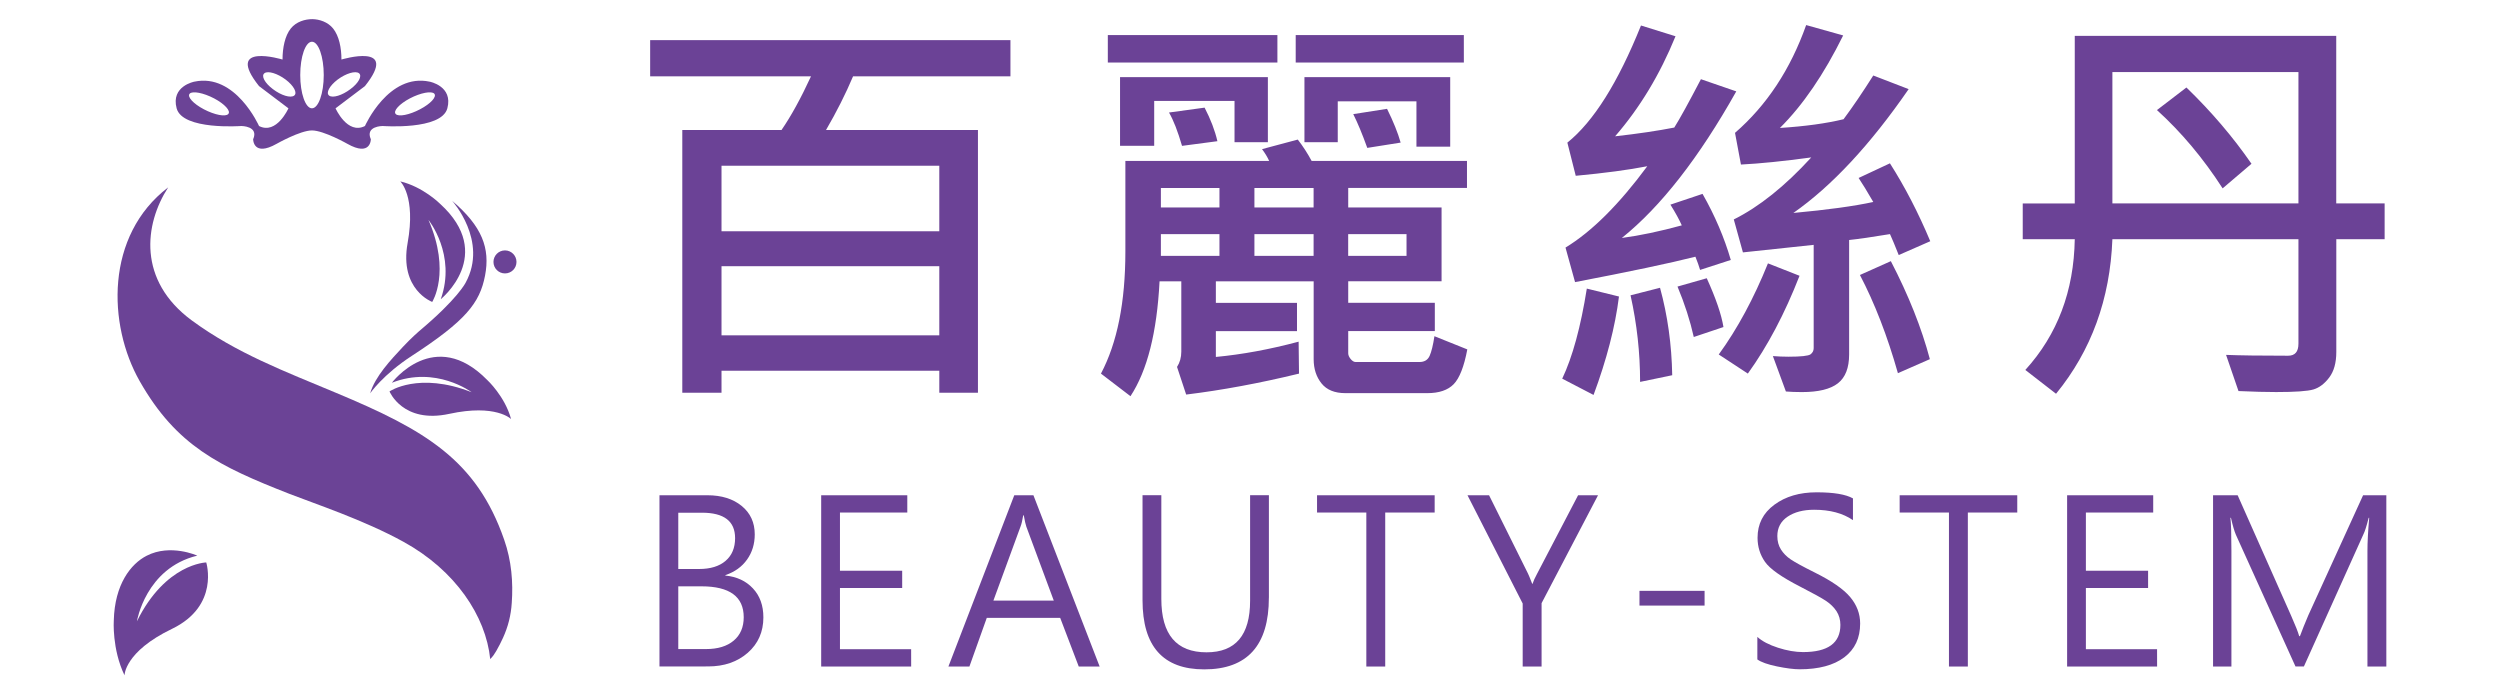 <?xml version="1.0" encoding="utf-8"?>
<!-- Generator: Adobe Illustrator 16.0.0, SVG Export Plug-In . SVG Version: 6.00 Build 0)  -->
<!DOCTYPE svg PUBLIC "-//W3C//DTD SVG 1.1//EN" "http://www.w3.org/Graphics/SVG/1.1/DTD/svg11.dtd">
<svg version="1.1" id="圖層_1" xmlns="http://www.w3.org/2000/svg" xmlns:xlink="http://www.w3.org/1999/xlink" x="0px" y="0px"
	 width="180px" height="50px" viewBox="0 0 180 50" enable-background="new 0 0 180 50" xml:space="preserve">
<g>
	<g>
		<g>
			<path fill="#6B4296" d="M47.482,47.988v-12.33h3.446c1.023,0,1.849,0.258,2.475,0.771s0.939,1.194,0.939,2.045
				c0,0.688-0.185,1.297-0.553,1.813c-0.369,0.521-0.892,0.896-1.564,1.123v0.03c0.822,0.08,1.484,0.388,1.986,0.925
				c0.501,0.534,0.752,1.229,0.752,2.084c0,1.046-0.376,1.896-1.126,2.554c-0.751,0.653-1.699,0.98-2.846,0.98L47.482,47.988
				L47.482,47.988z M48.836,36.915v4.053h1.496c0.816,0,1.454-0.194,1.91-0.586c0.456-0.391,0.685-0.937,0.685-1.636
				c0-1.221-0.796-1.831-2.388-1.831H48.836z M48.836,42.216v4.517h1.998c0.849,0,1.514-0.203,1.994-0.609
				c0.479-0.404,0.72-0.967,0.72-1.684c0-1.48-1.014-2.224-3.04-2.224H48.836z"/>
			<path fill="#6B4296" d="M65.604,47.988h-6.479v-12.33h6.2V36.9h-4.848v4.193h4.48v1.242h-4.48v4.407h5.125L65.604,47.988
				L65.604,47.988z"/>
			<path fill="#6B4296" d="M79.174,47.988h-1.505l-1.336-3.502h-5.285l-1.25,3.502h-1.512l4.742-12.33h1.378L79.174,47.988z
				 M75.872,43.243l-1.976-5.324c-0.053-0.146-0.112-0.42-0.183-0.813h-0.041c-0.059,0.361-0.123,0.631-0.196,0.813l-1.951,5.324
				H75.872z"/>
			<path fill="#6B4296" d="M91.359,43.029c0,3.441-1.555,5.166-4.656,5.166c-2.961,0-4.441-1.658-4.441-4.977v-7.563h1.354v7.467
				c0,2.563,1.084,3.845,3.256,3.845c2.092,0,3.135-1.235,3.135-3.709v-7.603h1.354v7.371L91.359,43.029L91.359,43.029z"/>
			<path fill="#6B4296" d="M103.296,36.9h-3.56v11.088h-1.36V36.9h-3.549v-1.242h8.469V36.9L103.296,36.9z"/>
			<path fill="#6B4296" d="M115.059,35.657l-4.065,7.77v4.563h-1.361v-4.537l-3.973-7.793h1.553l2.802,5.637
				c0.043,0.086,0.146,0.33,0.305,0.739h0.022c0.06-0.187,0.169-0.435,0.335-0.739l2.944-5.637L115.059,35.657L115.059,35.657z"/>
			<path fill="#6B4296" d="M122.73,43.602h-4.688v-1.061h4.688V43.602z"/>
			<path fill="#6B4296" d="M126.525,45.854c0.345,0.313,0.843,0.574,1.492,0.783c0.647,0.209,1.25,0.313,1.803,0.313
				c1.793,0,2.688-0.651,2.688-1.958c0-0.365-0.094-0.691-0.275-0.979c-0.188-0.285-0.438-0.533-0.754-0.744
				c-0.313-0.209-0.938-0.554-1.863-1.029c-1.34-0.686-2.188-1.282-2.539-1.791c-0.355-0.51-0.533-1.085-0.533-1.729
				c0-0.991,0.4-1.784,1.209-2.379c0.807-0.596,1.818-0.894,3.041-0.894c1.229,0,2.104,0.146,2.619,0.438v1.566
				c-0.725-0.498-1.654-0.748-2.795-0.748c-0.779,0-1.416,0.166-1.91,0.498c-0.492,0.332-0.74,0.799-0.74,1.396
				c0,0.37,0.086,0.692,0.26,0.967c0.172,0.272,0.406,0.513,0.703,0.713c0.299,0.201,0.877,0.52,1.736,0.947
				c1.209,0.601,2.055,1.186,2.539,1.756c0.48,0.569,0.725,1.207,0.725,1.914c0,1.051-0.383,1.86-1.146,2.436
				c-0.764,0.572-1.834,0.859-3.207,0.859c-0.42,0-0.965-0.069-1.637-0.207c-0.67-0.14-1.143-0.306-1.412-0.502v-1.629h-0.003
				V45.854z"/>
			<path fill="#6B4296" d="M145.243,36.9h-3.558v11.088h-1.36V36.9h-3.55v-1.242h8.468V36.9z"/>
			<path fill="#6B4296" d="M155.311,47.988h-6.479v-12.33h6.199V36.9h-4.847v4.193h4.479v1.242h-4.479v4.407h5.125L155.311,47.988
				L155.311,47.988z"/>
			<path fill="#6B4296" d="M170.456,47.988v-8.326c0-0.631,0.043-1.424,0.127-2.379h-0.039c-0.147,0.583-0.271,0.972-0.366,1.16
				l-4.298,9.545h-0.604l-4.289-9.479c-0.11-0.25-0.229-0.657-0.358-1.226h-0.039c0.05,0.435,0.072,1.22,0.072,2.354v8.352h-1.322
				v-12.33h1.771l3.856,8.685c0.306,0.687,0.494,1.171,0.574,1.457h0.056c0.159-0.431,0.358-0.929,0.6-1.495l3.945-8.646h1.674
				v12.33H170.456z"/>
		</g>
		<g>
			<path fill="#6B4296" d="M72.753,5.495H61.421c-0.536,1.269-1.187,2.557-1.947,3.864h10.938v18.916H67.63v-1.582H51.949v1.582
				h-2.824V9.36h7.144c0.685-0.995,1.393-2.283,2.123-3.864H46.811V2.889h25.941v2.606H72.753z M67.629,16.65v-4.715H51.949v4.715
				H67.629z M67.629,24.146v-4.979H51.949v4.979H67.629z"/>
			<path fill="#6B4296" d="M105.646,25.157c-0.233,1.239-0.562,2.073-0.979,2.503c-0.418,0.431-1.056,0.646-1.901,0.646h-5.897
				c-0.771,0-1.347-0.233-1.722-0.703s-0.563-1.049-0.563-1.742v-5.605h-7.042v1.552h5.842v2.036h-5.842V25.7
				c1.883-0.177,3.872-0.542,5.959-1.1l0.028,2.3c-2.84,0.691-5.549,1.193-8.125,1.508l-0.658-1.989
				c0.203-0.313,0.308-0.68,0.308-1.099v-5.065h-1.566c-0.187,3.67-0.883,6.429-2.094,8.271L79.269,26.9
				c1.172-2.216,1.758-5.145,1.758-8.784v-6.529h10.352c-0.117-0.264-0.287-0.546-0.512-0.85l2.574-0.688
				c0.371,0.479,0.703,0.991,0.996,1.537h11.186v1.947h-8.551v1.404h6.721v5.313h-6.721v1.552h6.236v2.035h-6.236v1.598
				c0,0.137,0.061,0.274,0.178,0.417s0.236,0.213,0.363,0.213h4.582c0.361,0,0.607-0.147,0.74-0.447
				c0.131-0.296,0.246-0.769,0.344-1.412L105.646,25.157z M91.973,4.5h-12.21V2.523h12.21V4.5z M91.286,10.239h-2.4V7.266h-5.784
				V10.5h-2.459V5.553h10.644V10.239L91.286,10.239z M87.801,14.938v-1.404h-4.217v1.404H87.801z M87.801,18.423v-1.565h-4.217
				v1.565H87.801z M87.653,10.166l-2.547,0.336c-0.304-1.044-0.614-1.845-0.938-2.401l2.563-0.351
				C87.171,8.598,87.478,9.405,87.653,10.166z M94.579,14.938v-1.404h-4.261v1.404H94.579z M94.579,18.423v-1.565h-4.261v1.565
				H94.579z M105.398,4.5H93.291V2.523h12.105L105.398,4.5L105.398,4.5z M104.415,10.56h-2.431V7.296h-5.666v2.943H93.92V5.553
				h10.495V10.56z M101.27,18.423v-1.565h-4.201v1.565H101.27z M100.846,10.267l-2.402,0.381c-0.358-0.996-0.696-1.807-1.01-2.431
				l2.433-0.381C100.322,8.755,100.648,9.564,100.846,10.267z"/>
			<path fill="#6B4296" d="M116.566,21.349c-0.272,2.178-0.885,4.54-1.83,7.087l-2.256-1.172c0.742-1.563,1.332-3.724,1.771-6.485
				L116.566,21.349z M125.012,6.579c-2.685,4.781-5.433,8.301-8.24,10.555c1.308-0.175,2.746-0.478,4.317-0.908
				c-0.187-0.419-0.459-0.917-0.819-1.492l2.313-0.775c0.89,1.563,1.565,3.146,2.035,4.758l-2.211,0.717
				c-0.078-0.264-0.188-0.581-0.337-0.951c-1.854,0.469-4.743,1.078-8.666,1.829l-0.688-2.487c1.896-1.152,3.854-3.104,5.888-5.856
				c-1.349,0.263-3.063,0.493-5.151,0.688l-0.603-2.388c1.885-1.513,3.649-4.323,5.301-8.433l2.486,0.775
				c-1.121,2.752-2.57,5.152-4.349,7.203c1.649-0.186,3.069-0.396,4.26-0.63c0.394-0.625,1.031-1.785,1.918-3.482L125.012,6.579z
				 M120.4,27.016l-2.313,0.481c0-2.099-0.229-4.177-0.688-6.235l2.123-0.542C120.068,22.713,120.361,24.81,120.4,27.016z
				 M124.089,23.547l-2.137,0.717c-0.265-1.181-0.654-2.391-1.172-3.631l2.106-0.6C123.542,21.476,123.943,22.648,124.089,23.547z
				 M129.566,19.856c-1.057,2.713-2.295,5.062-3.721,7.042l-2.095-1.375c1.349-1.854,2.526-4.042,3.543-6.561L129.566,19.856z
				 M138.979,17.368l-2.271,0.996c-0.271-0.685-0.481-1.188-0.629-1.509c-1.289,0.215-2.271,0.355-2.942,0.425v8.241
				c0,0.967-0.271,1.66-0.813,2.08c-0.541,0.42-1.402,0.629-2.584,0.629c-0.447,0-0.834-0.015-1.156-0.043l-0.937-2.549
				c0.351,0.027,0.728,0.045,1.127,0.045c0.896,0,1.425-0.06,1.58-0.168c0.153-0.113,0.231-0.262,0.231-0.448V17.63l-5.094,0.542
				l-0.658-2.372c1.824-0.908,3.687-2.396,5.578-4.465c-2.002,0.272-3.688,0.443-5.063,0.513l-0.427-2.283
				c2.283-1.98,3.99-4.566,5.123-7.76l2.664,0.747c-1.385,2.802-2.901,5.021-4.554,6.661c1.816-0.117,3.345-0.327,4.582-0.629
				c0.654-0.878,1.367-1.928,2.14-3.148l2.547,0.981c-2.762,4.002-5.526,6.974-8.301,8.916c2.448-0.226,4.366-0.488,5.754-0.791
				c-0.446-0.771-0.801-1.348-1.056-1.728l2.255-1.055C137.165,13.469,138.128,15.339,138.979,17.368z M138.95,25.859l-2.3,1.01
				c-0.76-2.686-1.674-5.041-2.735-7.07l2.226-0.996C137.417,21.262,138.355,23.615,138.95,25.859z"/>
			<path fill="#6B4296" d="M171.697,17.221h-3.483v8.126c0,0.771-0.17,1.382-0.506,1.83c-0.336,0.447-0.715,0.735-1.135,0.862
				c-0.421,0.127-1.318,0.189-2.693,0.189c-0.731,0-1.635-0.023-2.709-0.072l-0.894-2.604c0.984,0.039,2.476,0.06,4.466,0.06
				c0.498,0,0.745-0.288,0.745-0.864v-7.524h-13.396c-0.166,4.314-1.52,8.022-4.057,11.127l-2.211-1.714
				c2.314-2.546,3.498-5.685,3.559-9.413h-3.746v-2.576h3.746V2.582h18.826v12.063h3.484v2.577L171.697,17.221L171.697,17.221z
				 M165.488,14.644V5.188h-13.396v9.456H165.488z M162.107,11.791l-2.078,1.771c-1.387-2.155-2.963-4.035-4.729-5.637l2.122-1.625
				C159.219,8.038,160.779,9.868,162.107,11.791z"/>
		</g>
	</g>
	<g>
		<path fill="#6B4396" d="M32.549,14.454c0,0,2.62,2.882,0.977,5.898c0,0-0.559,1.154-3.349,3.491c0,0-0.552,0.474-1.168,1.133
			c-0.864,0.927-2.003,2.125-2.357,3.341c0,0,0.92-1.345,3.002-2.697c3.873-2.521,4.885-3.795,5.268-5.77
			C35.303,17.874,34.716,16.295,32.549,14.454"/>
		<path fill="#6B4396" d="M28.818,13.059c0,0,1.14,1.055,0.531,4.432c-0.609,3.37,1.77,4.248,1.77,4.248s1.367-2.138-0.269-5.905
			c0,0,2.025,2.5,0.885,5.707c0,0,3.979-3.2-0.05-6.868C31.685,14.673,30.46,13.448,28.818,13.059"/>
		<path fill="#6B4396" d="M36.797,30.172c0,0-1.09-1.104-4.447-0.375c-3.349,0.729-4.305-1.615-4.305-1.615s2.089-1.443,5.912,0.057
			c0,0-2.57-1.932-5.742-0.68c0,0,3.059-4.084,6.868-0.197C35.084,27.361,36.358,28.543,36.797,30.172"/>
		<path fill="#6B4396" d="M13.808,23.07c-3.901-2.875-3.427-6.91-1.699-9.58c-4.538,3.462-4.368,9.884-2.046,13.962
			c2.641,4.638,5.699,6.117,10.762,8.1c1.813,0.708,5.374,1.884,8.234,3.462c3.731,2.054,5.919,5.339,6.237,8.439
			c0.198-0.19,0.319-0.389,0.446-0.602c0.177-0.297,0.326-0.616,0.475-0.928c0.368-0.807,0.573-1.621,0.63-2.513
			c0.106-1.48-0.014-3.03-0.545-4.546c-1.997-5.763-5.714-7.908-12.086-10.571C20.506,26.738,17.029,25.435,13.808,23.07"/>
		<path fill="#6B4396" d="M8.965,48.623c0,0-0.007-1.699,3.427-3.35c3.434-1.663,2.457-4.778,2.457-4.778s-2.931,0.07-4.992,4.24
			c0,0,0.623-3.83,4.347-4.729c0,0-1.926-0.878-3.646,0.008c-1.147,0.587-2.301,2.067-2.365,4.658
			C8.193,44.672,8.052,46.718,8.965,48.623"/>
		<path fill="#6B4396" d="M37.187,18.858c0,0.46-0.368,0.828-0.828,0.828c-0.46,0-0.829-0.368-0.829-0.828
			c0-0.453,0.368-0.829,0.829-0.829C36.818,18.029,37.187,18.405,37.187,18.858"/>
		<path fill="#6B4396" d="M30.935,5.88c-2.966-0.637-4.659,3.193-4.659,3.193c-1.267,0.645-2.117-1.274-2.117-1.274l2.117-1.6
			c2.542-3.193-1.692-1.912-1.692-1.912c0-0.842-0.17-1.699-0.602-2.237c-0.382-0.474-0.998-0.666-1.494-0.672
			c-0.517,0-1.154,0.177-1.551,0.672c-0.425,0.531-0.595,1.402-0.595,2.237c0,0-4.234-1.281-1.692,1.912l2.117,1.6
			c0,0-0.85,1.919-2.117,1.274c0,0-1.692-3.83-4.659-3.193c0,0-1.699,0.318-1.274,1.918c0.425,1.593,4.659,1.274,4.659,1.274
			s1.274,0,0.85,0.956c0,0,0,1.281,1.692,0.326c0,0,1.699-0.963,2.542-0.963c0.85,0,2.549,0.963,2.549,0.963
			c1.692,0.956,1.692-0.326,1.692-0.326c-0.425-0.956,0.85-0.956,0.85-0.956s4.234,0.319,4.659-1.274
			C32.634,6.198,30.935,5.88,30.935,5.88 M16.435,8.209c-0.198,0.22-0.984,0.064-1.756-0.34c-0.765-0.403-1.225-0.906-1.02-1.125
			c0.198-0.212,0.984-0.064,1.756,0.34C16.18,7.487,16.64,7.997,16.435,8.209 M21.178,6.885c-0.255,0.191-0.935-0.014-1.529-0.467
			c-0.587-0.439-0.864-0.956-0.609-1.147c0.255-0.191,0.935,0.014,1.529,0.46C21.157,6.177,21.433,6.694,21.178,6.885 M22.46,7.798
			c-0.467,0-0.843-1.076-0.843-2.393c0-1.324,0.375-2.4,0.843-2.4s0.85,1.076,0.85,2.4C23.31,6.722,22.927,7.798,22.46,7.798
			 M23.699,6.885c-0.255-0.191,0.021-0.708,0.609-1.154c0.595-0.446,1.282-0.651,1.537-0.46c0.248,0.191-0.021,0.708-0.616,1.147
			C24.633,6.871,23.954,7.076,23.699,6.885 M30.241,7.869c-0.765,0.404-1.55,0.56-1.749,0.34c-0.206-0.212,0.255-0.722,1.02-1.125
			c0.771-0.404,1.558-0.552,1.756-0.34C31.466,6.963,31.013,7.466,30.241,7.869"/>
	</g>
</g>
</svg>
